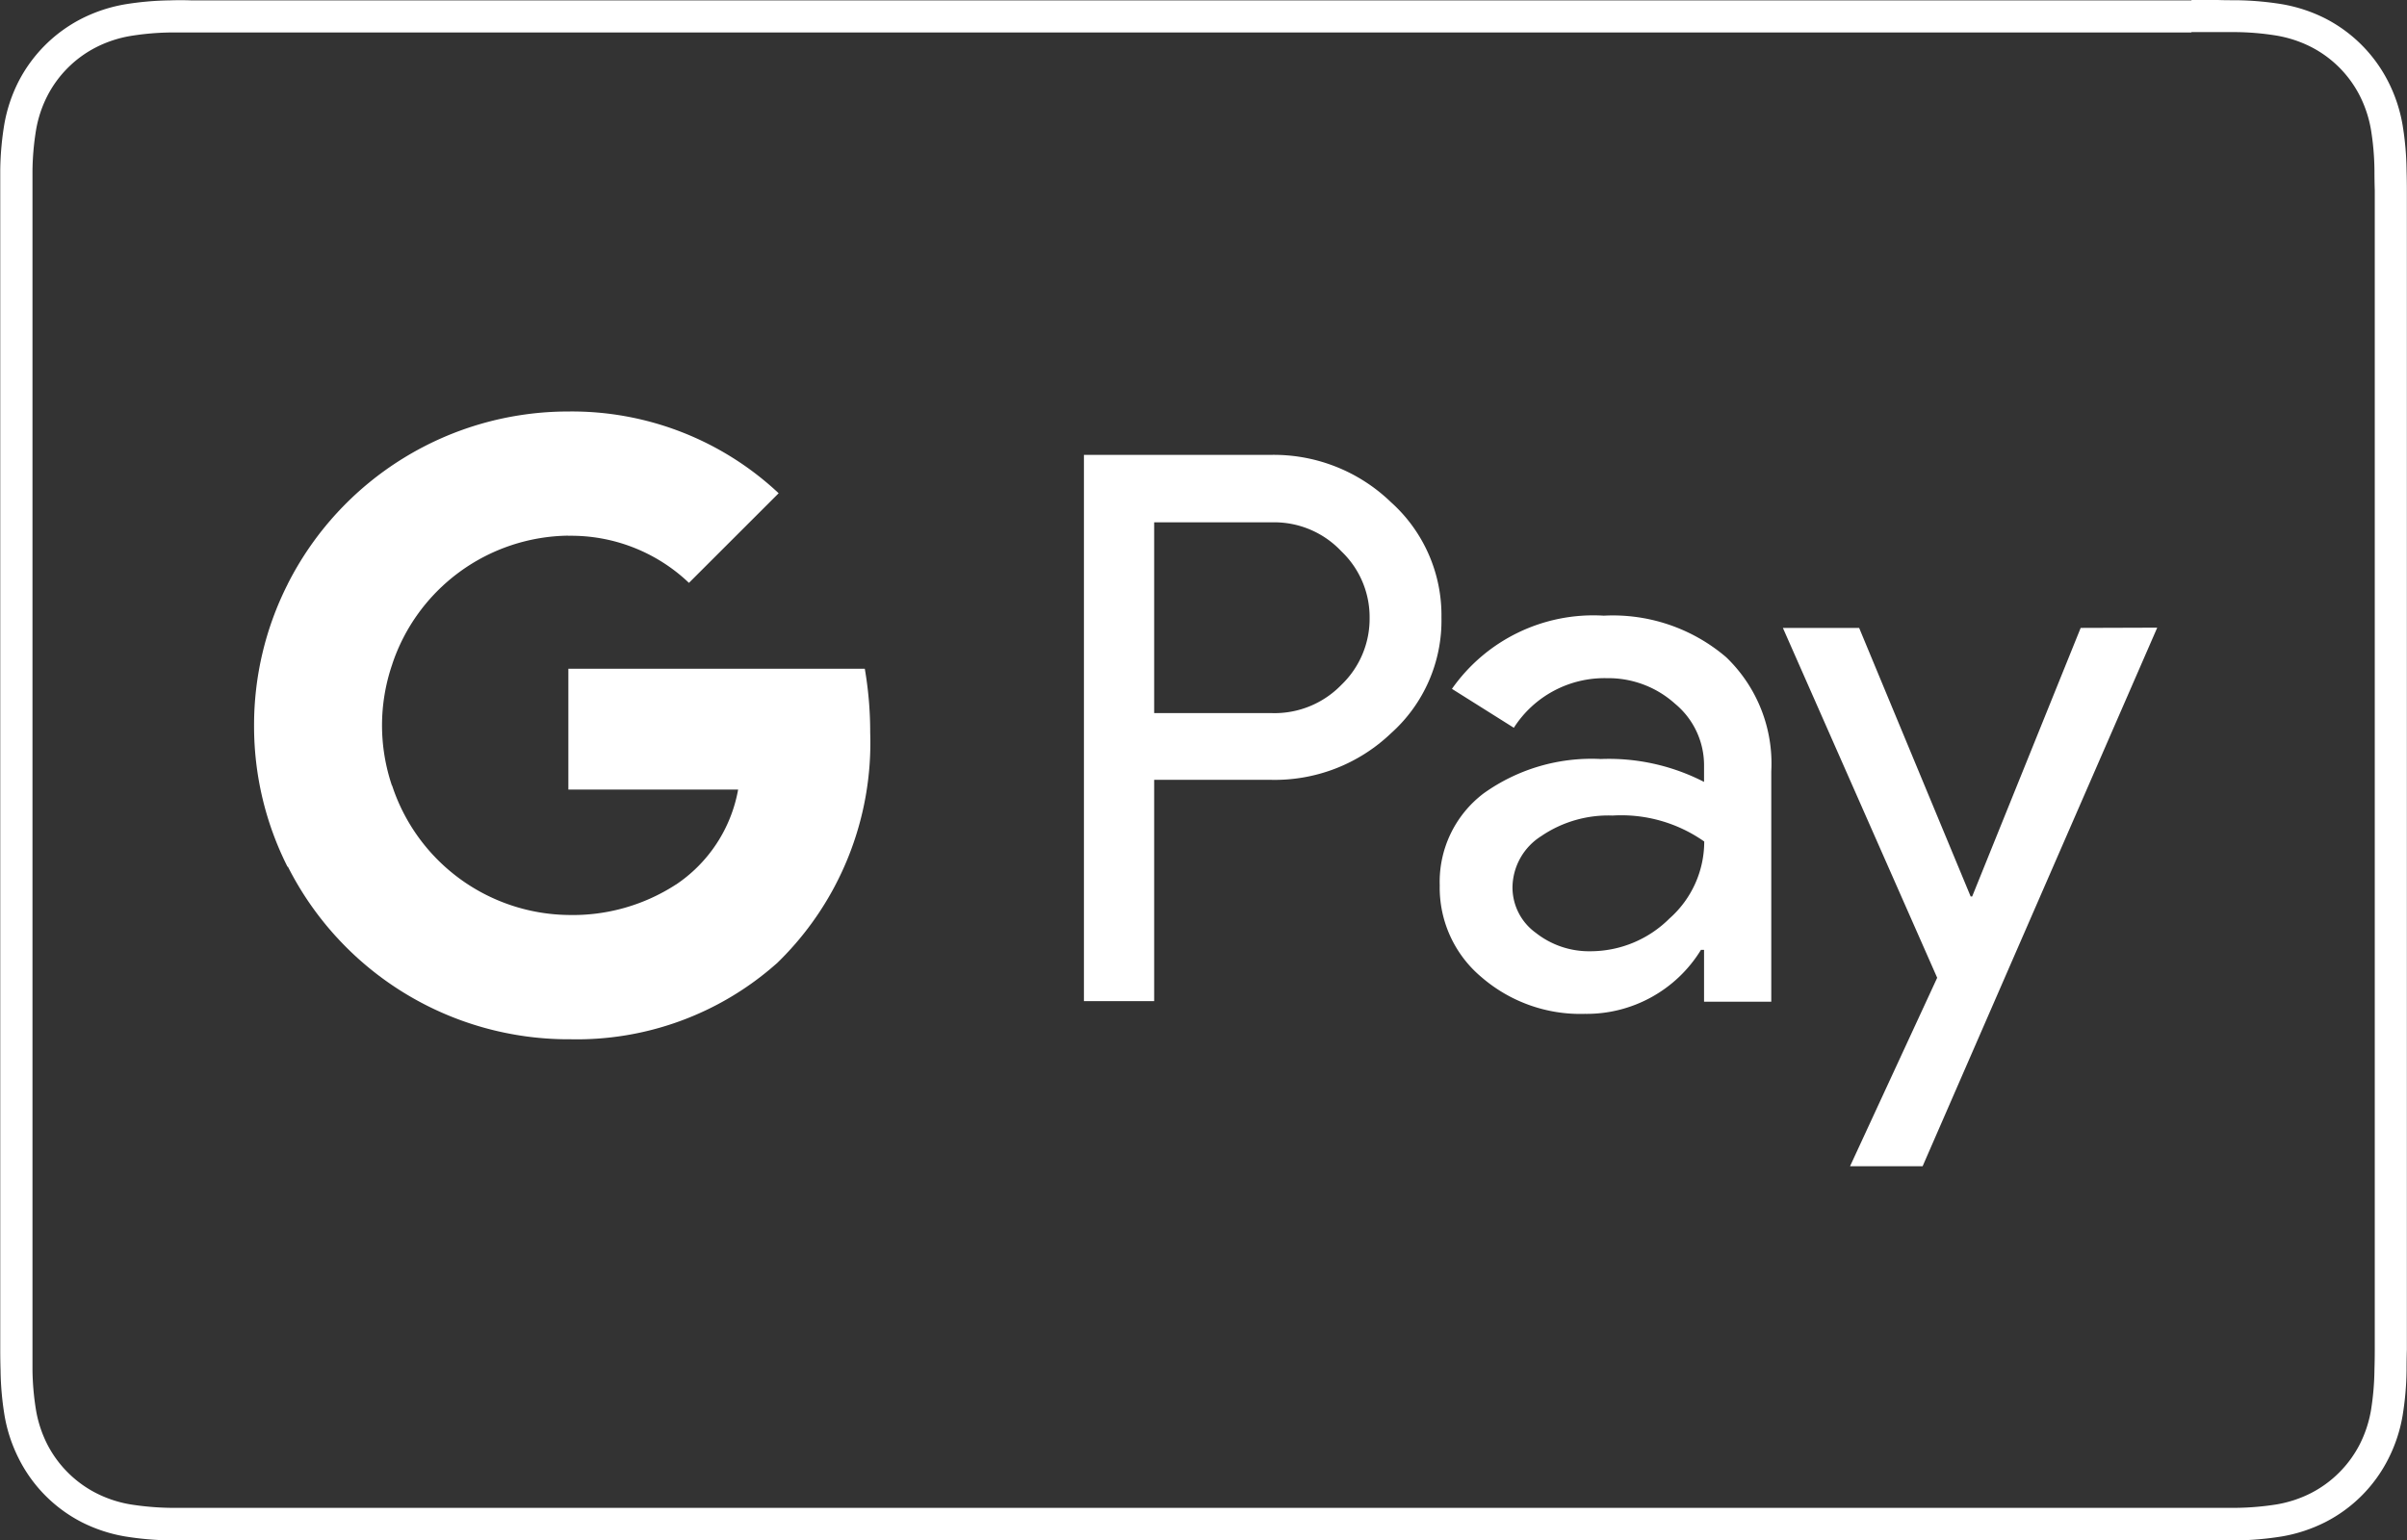 <svg id="Group_215" data-name="Group 215" xmlns="http://www.w3.org/2000/svg" width="39.203" height="25.097" viewBox="0 0 39.203 25.097">
  <rect x="0" y="0" width="39.203" height="25.097" fill="#333333" stroke="none"/>
  <g id="Group_212" data-name="Group 212" transform="translate(0 0)">
    <g id="GPay-Light-themed-buttons" transform="translate(4.138 6.705)">
      <g id="GPAY---SVGs" transform="translate(0 0)">
        <g id="GPay-Brand-Mark" transform="translate(0 0)">
          <g id="GPay">
            <g id="Pay" transform="translate(13.516 0.712)">
              <path id="Fill-1" d="M-213.022-211.033v3.107h1.916a1.515,1.515,0,0,0,1.133-.46,1.492,1.492,0,0,0,.46-1.094,1.48,1.48,0,0,0-.46-1.082,1.5,1.5,0,0,0-1.133-.472h-1.916Zm0,4.2v3.6h-1.144v-8.9h3.036a2.744,2.744,0,0,1,1.965.771,2.474,2.474,0,0,1,.822,1.876,2.462,2.462,0,0,1-.822,1.889,2.739,2.739,0,0,1-1.965.758h-1.892Z" transform="translate(214.166 212.127)" fill="#fff"/>
              <path id="Fill-3" d="M-146.314-177.685a.912.912,0,0,0,.38.746,1.4,1.4,0,0,0,.89.3,1.824,1.824,0,0,0,1.287-.534,1.673,1.673,0,0,0,.566-1.254,2.349,2.349,0,0,0-1.493-.423,1.94,1.94,0,0,0-1.163.336,1,1,0,0,0-.467.832m1.481-4.424a2.839,2.839,0,0,1,2,.677,2.4,2.4,0,0,1,.734,1.858v3.754h-1.095v-.845h-.05a2.184,2.184,0,0,1-1.891,1.043,2.46,2.46,0,0,1-1.686-.6,1.9,1.9,0,0,1-.678-1.492,1.808,1.808,0,0,1,.715-1.5,3.019,3.019,0,0,1,1.91-.56,3.385,3.385,0,0,1,1.68.373v-.261a1.3,1.3,0,0,0-.473-1.013,1.621,1.621,0,0,0-1.107-.416,1.752,1.752,0,0,0-1.518.808l-1.008-.634a2.813,2.813,0,0,1,2.464-1.193" transform="translate(153.294 184.72)" fill="#fff"/>
              <g id="Group-7" transform="translate(11.384 2.809)">
                <path id="Fill-5" d="M-92.245-183.583l-3.821,8.774h-1.182l1.419-3.07-2.513-5.7H-97.1l1.816,4.375h.025l1.767-4.375Z" transform="translate(98.342 183.583)" fill="#fff"/>
              </g>
            </g>
            <g id="G">
              <path id="Fill-8" d="M-288.192-170.267a6.086,6.086,0,0,0-.088-1.04h-4.828v1.969h2.765a2.366,2.366,0,0,1-1.022,1.554v1.279h1.65a5,5,0,0,0,1.523-3.762" transform="translate(298.227 175.497)" fill="#fff"/>
              <path id="Fill-10" d="M-341.129-145.3a4.9,4.9,0,0,0,3.393-1.235l-1.65-1.279a3.087,3.087,0,0,1-1.743.49A3.062,3.062,0,0,1-344-149.434h-1.7v1.317a5.12,5.12,0,0,0,4.574,2.818" transform="translate(346.248 155.526)" fill="#fff"/>
              <path id="Fill-12" d="M-349.727-183.817a3.072,3.072,0,0,1-.161-.979,3.072,3.072,0,0,1,.161-.979v-1.317h-1.7a5.084,5.084,0,0,0-.545,2.3,5.081,5.081,0,0,0,.545,2.3Z" transform="translate(351.972 189.909)" fill="#fff"/>
              <path id="Fill-14" d="M-341.129-217.465a2.78,2.78,0,0,1,1.964.767h0l1.461-1.46a4.921,4.921,0,0,0-3.425-1.332,5.119,5.119,0,0,0-4.574,2.817l1.7,1.317a3.062,3.062,0,0,1,2.874-2.111" transform="translate(346.248 219.489)" fill="#fff"/>
            </g>
          </g>
        </g>
      </g>
    </g>
    <path id="Path_4900" data-name="Path 4900" d="M35.692.523h.4q.164,0,.328,0a4.4,4.4,0,0,1,.659.057,1.965,1.965,0,0,1,.556.182,1.822,1.822,0,0,1,.8.8,1.954,1.954,0,0,1,.182.556,4.351,4.351,0,0,1,.056.658q0,.163.005.328c0,.132,0,.266,0,.4V21.586c0,.133,0,.266,0,.4q0,.163-.005.327a4.458,4.458,0,0,1-.056.66,1.96,1.96,0,0,1-.182.555,1.838,1.838,0,0,1-.8.8,1.958,1.958,0,0,1-.555.182,4.506,4.506,0,0,1-.657.056c-.11,0-.22,0-.331,0H3.111c-.11,0-.22,0-.327,0a4.563,4.563,0,0,1-.659-.056,1.937,1.937,0,0,1-.557-.183,1.833,1.833,0,0,1-.8-.8,1.954,1.954,0,0,1-.182-.556,4.377,4.377,0,0,1-.057-.658q0-.164,0-.327V3.112q0-.164,0-.328a4.408,4.408,0,0,1,.057-.659,1.934,1.934,0,0,1,.182-.556,1.827,1.827,0,0,1,.8-.8A1.945,1.945,0,0,1,2.125.586,4.4,4.4,0,0,1,2.784.529q.164,0,.327,0H35.692m0-.523H3.109Q2.939,0,2.77.006a4.977,4.977,0,0,0-.737.065,2.5,2.5,0,0,0-.7.231A2.366,2.366,0,0,0,.3,1.332a2.477,2.477,0,0,0-.231.7,4.908,4.908,0,0,0-.065.737q0,.169,0,.338v18.88q0,.169.005.338a4.907,4.907,0,0,0,.065.737,2.476,2.476,0,0,0,.231.7A2.347,2.347,0,0,0,1.332,24.8a2.48,2.48,0,0,0,.7.231,4.977,4.977,0,0,0,.737.065c.113,0,.225,0,.339,0H36.094q.169,0,.339,0a4.989,4.989,0,0,0,.737-.065,2.5,2.5,0,0,0,.7-.231A2.343,2.343,0,0,0,38.9,23.765a2.46,2.46,0,0,0,.231-.7,4.907,4.907,0,0,0,.065-.737q0-.169.005-.338c0-.134,0-.268,0-.4V3.511c0-.134,0-.268,0-.4q0-.169-.005-.338a4.914,4.914,0,0,0-.065-.737,2.476,2.476,0,0,0-.231-.7A2.356,2.356,0,0,0,37.871.3a2.5,2.5,0,0,0-.7-.231,4.989,4.989,0,0,0-.737-.065c-.113,0-.226,0-.339-.005h-.4Z" transform="translate(0 0)" fill="#fff"/>
  </g>
</svg>
